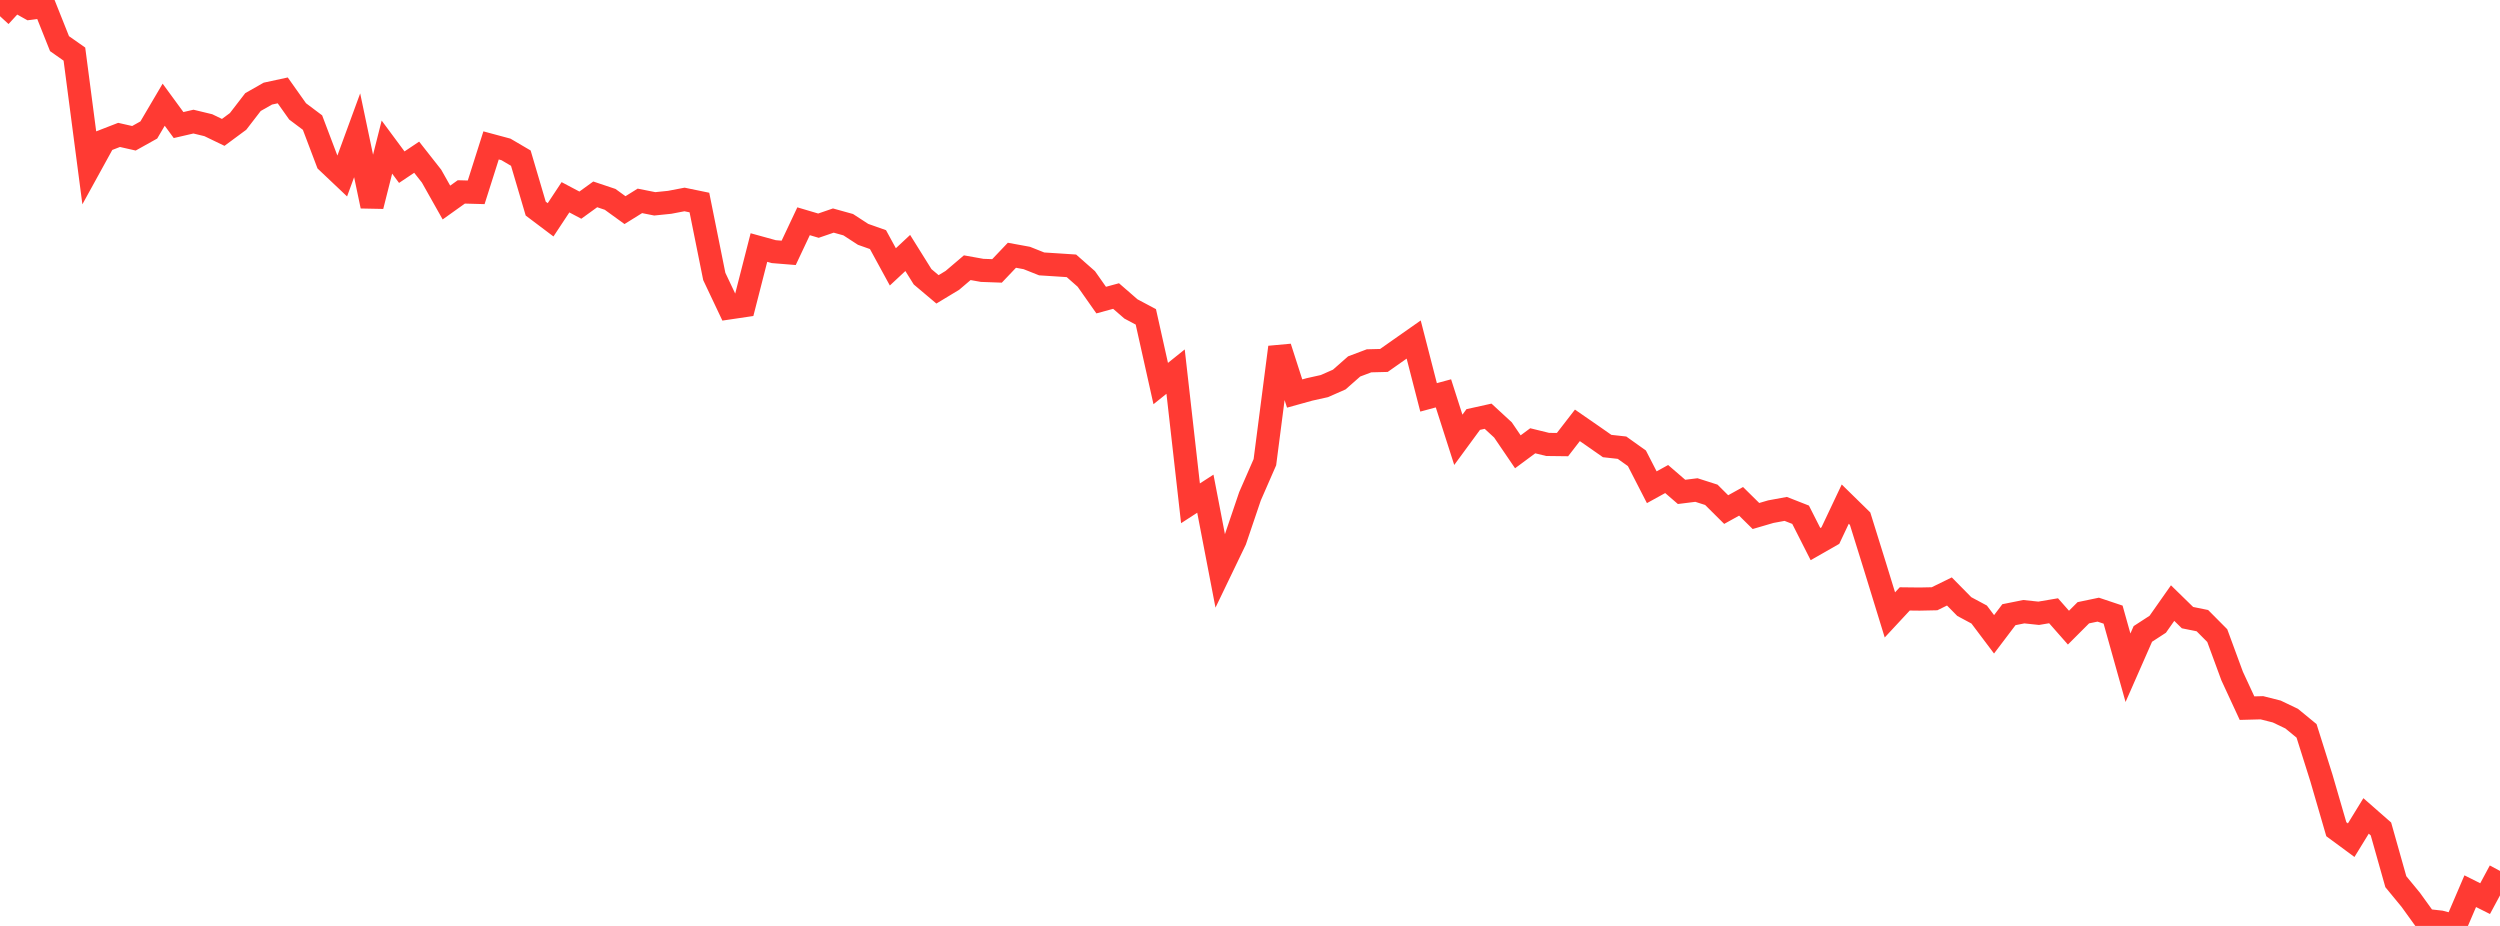 <?xml version="1.0" standalone="no"?>
<!DOCTYPE svg PUBLIC "-//W3C//DTD SVG 1.1//EN" "http://www.w3.org/Graphics/SVG/1.1/DTD/svg11.dtd">

<svg width="135" height="50" viewBox="0 0 135 50" preserveAspectRatio="none" 
  xmlns="http://www.w3.org/2000/svg"
  xmlns:xlink="http://www.w3.org/1999/xlink">


<polyline points="0.0, 0.875 0.804, 0.0 1.607, 0.449 2.411, 0.343 3.214, 2.357 4.018, 2.922 4.821, 9.059 5.625, 7.597 6.429, 7.285 7.232, 7.467 8.036, 7.018 8.839, 5.654 9.643, 6.753 10.446, 6.567 11.25, 6.761 12.054, 7.149 12.857, 6.555 13.661, 5.512 14.464, 5.055 15.268, 4.881 16.071, 6.015 16.875, 6.619 17.679, 8.741 18.482, 9.501 19.286, 7.306 20.089, 11.13 20.893, 7.943 21.696, 9.027 22.5, 8.489 23.304, 9.511 24.107, 10.937 24.911, 10.363 25.714, 10.385 26.518, 7.852 27.321, 8.068 28.125, 8.54 28.929, 11.265 29.732, 11.87 30.536, 10.653 31.339, 11.078 32.143, 10.496 32.946, 10.765 33.75, 11.347 34.554, 10.847 35.357, 11.007 36.161, 10.925 36.964, 10.771 37.768, 10.937 38.571, 14.928 39.375, 16.626 40.179, 16.507 40.982, 13.367 41.786, 13.589 42.589, 13.654 43.393, 11.948 44.196, 12.186 45.0, 11.91 45.804, 12.133 46.607, 12.655 47.411, 12.939 48.214, 14.411 49.018, 13.661 49.821, 14.947 50.625, 15.625 51.429, 15.139 52.232, 14.456 53.036, 14.6 53.839, 14.629 54.643, 13.784 55.446, 13.931 56.25, 14.251 57.054, 14.302 57.857, 14.355 58.661, 15.063 59.464, 16.205 60.268, 15.986 61.071, 16.683 61.875, 17.11 62.679, 20.712 63.482, 20.067 64.286, 27.179 65.089, 26.659 65.893, 30.838 66.696, 29.17 67.5, 26.798 68.304, 24.958 69.107, 18.751 69.911, 21.251 70.714, 21.028 71.518, 20.849 72.321, 20.495 73.125, 19.787 73.929, 19.484 74.732, 19.464 75.536, 18.898 76.339, 18.335 77.143, 21.458 77.946, 21.241 78.75, 23.75 79.554, 22.654 80.357, 22.476 81.161, 23.217 81.964, 24.397 82.768, 23.802 83.571, 23.999 84.375, 24.009 85.179, 22.969 85.982, 23.524 86.786, 24.086 87.589, 24.175 88.393, 24.748 89.196, 26.311 90.0, 25.868 90.804, 26.562 91.607, 26.462 92.411, 26.719 93.214, 27.517 94.018, 27.072 94.821, 27.864 95.625, 27.629 96.429, 27.481 97.232, 27.796 98.036, 29.381 98.839, 28.923 99.643, 27.223 100.446, 28.009 101.25, 30.591 102.054, 33.205 102.857, 32.341 103.661, 32.35 104.464, 32.333 105.268, 31.939 106.071, 32.754 106.875, 33.185 107.679, 34.253 108.482, 33.193 109.286, 33.032 110.089, 33.117 110.893, 32.981 111.696, 33.893 112.5, 33.089 113.304, 32.921 114.107, 33.19 114.911, 36.058 115.714, 34.232 116.518, 33.71 117.321, 32.567 118.125, 33.352 118.929, 33.515 119.732, 34.323 120.536, 36.507 121.339, 38.24 122.143, 38.219 122.946, 38.422 123.75, 38.807 124.554, 39.467 125.357, 42.013 126.161, 44.778 126.964, 45.37 127.768, 44.06 128.571, 44.764 129.375, 47.611 130.179, 48.588 130.982, 49.701 131.786, 49.792 132.589, 50.0 133.393, 48.124 134.196, 48.526 135.0, 47.031" fill="none" stroke="#ff3a33" stroke-width="1.25"/>

</svg>